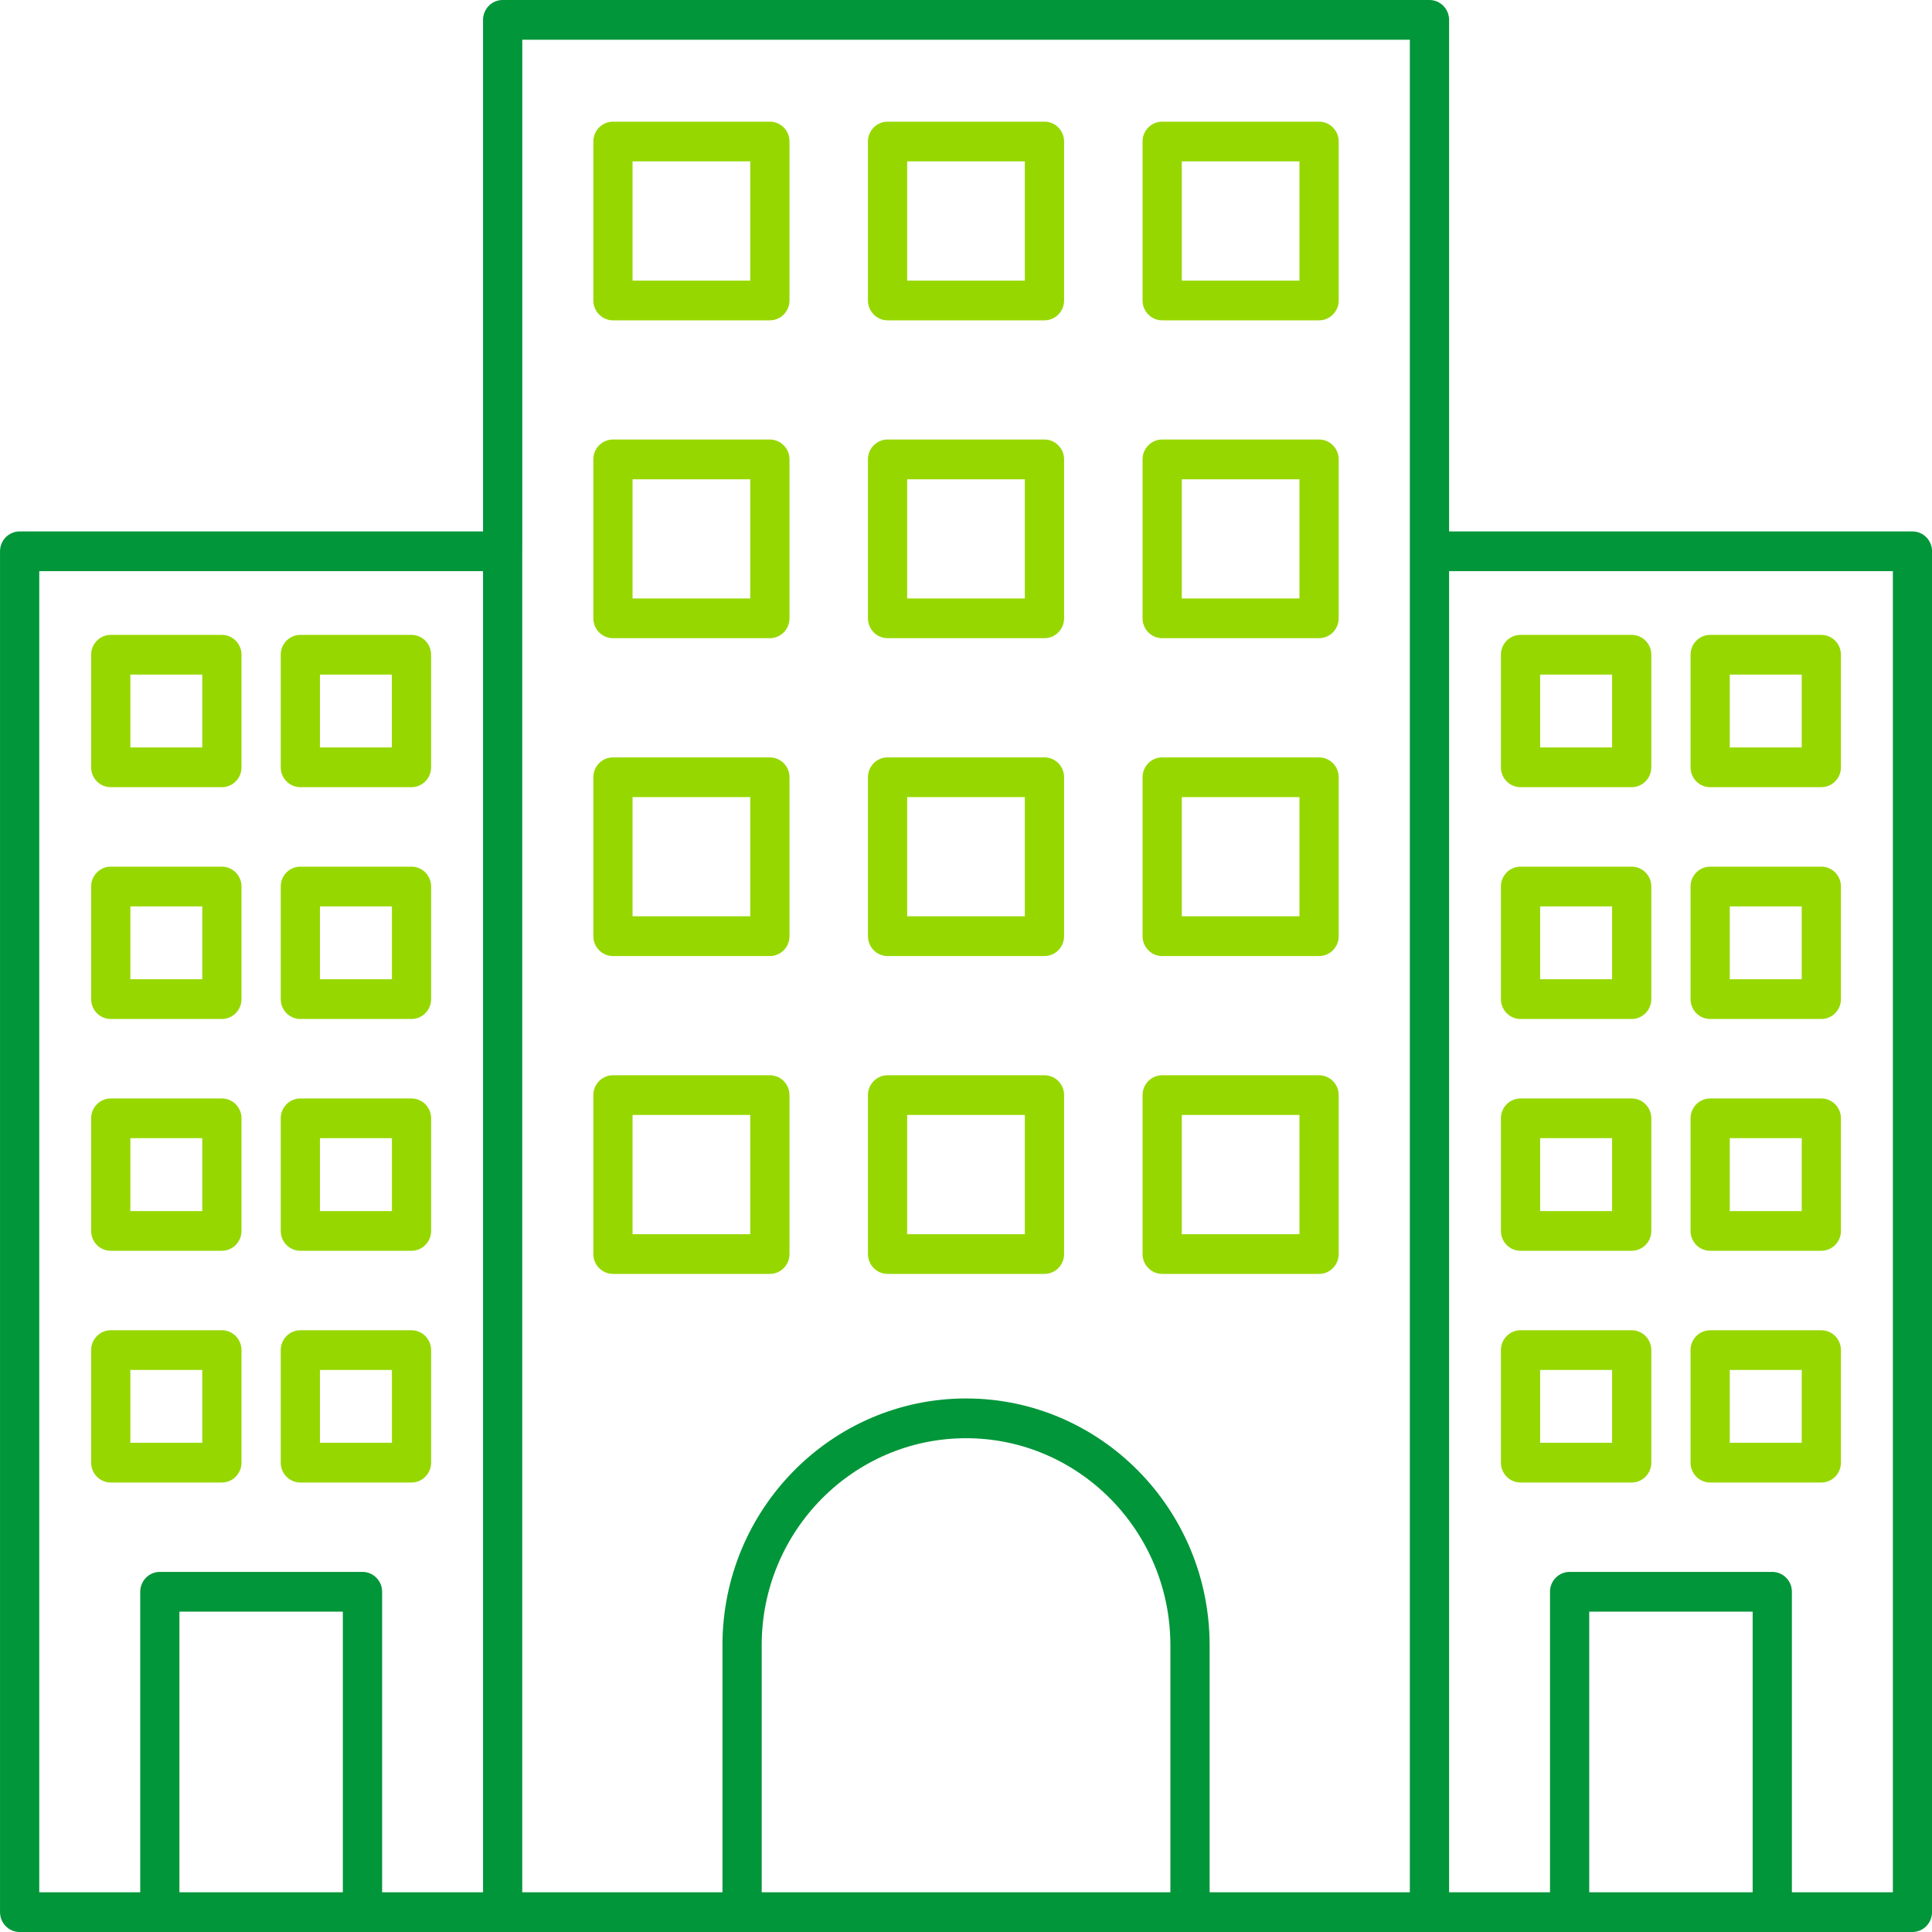 <?xml version="1.0" standalone="no"?><!-- Generator: Gravit.io --><svg xmlns="http://www.w3.org/2000/svg" xmlns:xlink="http://www.w3.org/1999/xlink" style="isolation:isolate" viewBox="0 0 75 75" width="75" height="75"><defs><clipPath id="_clipPath_vUgEFudpnAwsh0oWIXnFAS8CA64IPBQS"><rect width="75" height="75"/></clipPath></defs><g clip-path="url(#_clipPath_vUgEFudpnAwsh0oWIXnFAS8CA64IPBQS)"><path d=" M 4.299 30.558 L 8.613 30.558 C 9.034 30.558 9.375 30.213 9.375 29.787 L 9.375 25.417 C 9.375 24.992 9.034 24.646 8.613 24.646 L 4.299 24.646 C 3.879 24.646 3.538 24.992 3.538 25.417 L 3.538 29.787 C 3.538 30.213 3.877 30.558 4.299 30.558 Z  M 5.061 26.189 L 7.852 26.189 L 7.852 29.016 L 5.061 29.016 L 5.061 26.189 Z " fill="rgb(151,215,0)"/><path d=" M 11.659 30.558 L 15.973 30.558 C 16.394 30.558 16.735 30.213 16.735 29.787 L 16.735 25.417 C 16.735 24.992 16.394 24.646 15.973 24.646 L 11.659 24.646 C 11.239 24.646 10.898 24.992 10.898 25.417 L 10.898 29.787 C 10.898 30.213 11.239 30.558 11.659 30.558 Z  M 12.421 26.189 L 15.212 26.189 L 15.212 29.016 L 12.421 29.016 L 12.421 26.189 Z " fill="rgb(151,215,0)"/><path d=" M 4.299 39.557 L 8.613 39.557 C 9.034 39.557 9.375 39.211 9.375 38.786 L 9.375 34.414 C 9.375 33.989 9.034 33.643 8.613 33.643 L 4.299 33.643 C 3.879 33.643 3.538 33.989 3.538 34.414 L 3.538 38.786 C 3.538 39.211 3.877 39.557 4.299 39.557 Z  M 5.061 35.186 L 7.852 35.186 L 7.852 38.014 L 5.061 38.014 L 5.061 35.186 Z " fill="rgb(151,215,0)"/><path d=" M 11.659 39.557 L 15.975 39.557 C 16.395 39.557 16.736 39.211 16.736 38.786 L 16.736 34.414 C 16.736 33.989 16.395 33.643 15.975 33.643 L 11.659 33.643 C 11.239 33.643 10.898 33.989 10.898 34.414 L 10.898 38.786 C 10.898 39.211 11.239 39.557 11.659 39.557 Z  M 12.421 35.186 L 15.214 35.186 L 15.214 38.014 L 12.421 38.014 L 12.421 35.186 Z " fill="rgb(151,215,0)"/><path d=" M 4.299 48.555 L 8.613 48.555 C 9.034 48.555 9.375 48.21 9.375 47.784 L 9.375 43.413 C 9.375 42.987 9.034 42.642 8.613 42.642 L 4.299 42.642 C 3.879 42.642 3.538 42.987 3.538 43.413 L 3.538 47.784 C 3.538 48.21 3.877 48.555 4.299 48.555 Z  M 5.061 44.184 L 7.852 44.184 L 7.852 47.013 L 5.061 47.013 L 5.061 44.184 Z " fill="rgb(151,215,0)"/><path d=" M 11.659 48.555 L 15.975 48.555 C 16.395 48.555 16.736 48.21 16.736 47.784 L 16.736 43.413 C 16.736 42.987 16.395 42.642 15.975 42.642 L 11.659 42.642 C 11.239 42.642 10.898 42.987 10.898 43.413 L 10.898 47.784 C 10.898 48.21 11.239 48.555 11.659 48.555 Z  M 12.421 44.184 L 15.214 44.184 L 15.214 47.013 L 12.421 47.013 L 12.421 44.184 Z " fill="rgb(151,215,0)"/><path d=" M 8.613 57.551 C 9.034 57.551 9.375 57.205 9.375 56.779 L 9.375 52.411 C 9.375 51.986 9.034 51.64 8.613 51.64 L 4.299 51.64 C 3.879 51.64 3.538 51.986 3.538 52.411 L 3.538 56.779 C 3.538 57.205 3.879 57.551 4.299 57.551 L 8.613 57.551 Z  M 5.061 53.183 L 7.852 53.183 L 7.852 56.008 L 5.061 56.008 L 5.061 53.183 Z " fill="rgb(151,215,0)"/><path d=" M 11.659 57.551 L 15.975 57.551 C 16.395 57.551 16.736 57.205 16.736 56.779 L 16.736 52.411 C 16.736 51.986 16.395 51.64 15.975 51.64 L 11.659 51.64 C 11.239 51.64 10.898 51.986 10.898 52.411 L 10.898 56.779 C 10.898 57.205 11.239 57.551 11.659 57.551 Z  M 12.421 53.183 L 15.214 53.183 L 15.214 56.008 L 12.421 56.008 L 12.421 53.183 Z " fill="rgb(151,215,0)"/><path d=" M 74.241 20.63 L 56.253 20.63 L 56.253 0.771 C 56.253 0.346 55.912 0 55.491 0 L 19.513 0 C 19.093 0 18.752 0.346 18.752 0.771 L 18.752 20.63 L 0.762 20.63 C 0.342 20.63 0.001 20.975 0.001 21.401 L 0.001 74.229 C 0.001 74.654 0.342 75 0.762 75 L 6.203 75 L 14.071 75 L 19.512 75 L 55.49 75 L 60.931 75 L 68.798 75 L 74.239 75 C 74.66 75 75.001 74.654 75.001 74.229 L 75.001 21.401 C 75.002 20.974 74.661 20.63 74.241 20.63 Z  M 1.524 22.172 L 18.752 22.172 L 18.752 73.458 L 14.834 73.458 L 14.834 61.792 C 14.834 61.367 14.492 61.021 14.072 61.021 L 6.205 61.021 C 5.785 61.021 5.444 61.367 5.444 61.792 L 5.444 73.458 L 1.524 73.458 L 1.524 22.172 Z  M 6.965 73.458 L 6.965 62.563 L 13.309 62.563 L 13.309 73.458 L 6.965 73.458 Z  M 20.275 21.401 L 20.275 1.542 L 54.73 1.542 L 54.73 21.401 L 54.73 73.458 L 46.957 73.458 L 46.957 63.864 C 46.957 58.584 42.716 54.288 37.502 54.288 C 32.287 54.288 28.046 58.584 28.046 63.864 L 28.046 73.458 L 20.273 73.458 L 20.273 21.401 L 20.275 21.401 Z  M 45.434 73.458 L 29.569 73.458 L 29.569 63.864 C 29.569 59.434 33.128 55.831 37.502 55.831 C 41.875 55.831 45.434 59.434 45.434 63.864 L 45.434 73.458 Z  M 61.694 73.458 L 61.694 62.563 L 68.038 62.563 L 68.038 73.458 L 61.694 73.458 Z  M 73.479 73.458 L 69.561 73.458 L 69.561 61.792 C 69.561 61.367 69.22 61.021 68.8 61.021 L 60.932 61.021 C 60.512 61.021 60.171 61.367 60.171 61.792 L 60.171 73.458 L 56.253 73.458 L 56.253 22.172 L 73.481 22.172 L 73.481 73.458 L 73.479 73.458 Z " fill="rgb(0,150,57)"/><path d=" M 59.027 30.558 L 63.342 30.558 C 63.763 30.558 64.104 30.213 64.104 29.787 L 64.104 25.417 C 64.104 24.992 63.763 24.646 63.342 24.646 L 59.027 24.646 C 58.606 24.646 58.265 24.992 58.265 25.417 L 58.265 29.787 C 58.265 30.213 58.605 30.558 59.027 30.558 Z  M 59.788 26.189 L 62.581 26.189 L 62.581 29.016 L 59.788 29.016 L 59.788 26.189 Z " fill="rgb(151,215,0)"/><path d=" M 66.388 30.558 L 70.704 30.558 C 71.124 30.558 71.465 30.213 71.465 29.787 L 71.465 25.417 C 71.465 24.992 71.124 24.646 70.704 24.646 L 66.388 24.646 C 65.968 24.646 65.627 24.992 65.627 25.417 L 65.627 29.787 C 65.627 30.213 65.966 30.558 66.388 30.558 Z  M 67.15 26.189 L 69.943 26.189 L 69.943 29.016 L 67.15 29.016 L 67.15 26.189 Z " fill="rgb(151,215,0)"/><path d=" M 59.027 39.557 L 63.342 39.557 C 63.763 39.557 64.104 39.211 64.104 38.786 L 64.104 34.414 C 64.104 33.989 63.763 33.643 63.342 33.643 L 59.027 33.643 C 58.606 33.643 58.265 33.989 58.265 34.414 L 58.265 38.786 C 58.265 39.211 58.605 39.557 59.027 39.557 Z  M 59.788 35.186 L 62.581 35.186 L 62.581 38.014 L 59.788 38.014 L 59.788 35.186 Z " fill="rgb(151,215,0)"/><path d=" M 66.388 39.557 L 70.704 39.557 C 71.124 39.557 71.465 39.211 71.465 38.786 L 71.465 34.414 C 71.465 33.989 71.124 33.643 70.704 33.643 L 66.388 33.643 C 65.968 33.643 65.627 33.989 65.627 34.414 L 65.627 38.786 C 65.627 39.211 65.966 39.557 66.388 39.557 Z  M 67.15 35.186 L 69.943 35.186 L 69.943 38.014 L 67.15 38.014 L 67.15 35.186 Z " fill="rgb(151,215,0)"/><path d=" M 59.027 48.555 L 63.342 48.555 C 63.763 48.555 64.104 48.21 64.104 47.784 L 64.104 43.413 C 64.104 42.987 63.763 42.642 63.342 42.642 L 59.027 42.642 C 58.606 42.642 58.265 42.987 58.265 43.413 L 58.265 47.784 C 58.265 48.21 58.605 48.555 59.027 48.555 Z  M 59.788 44.184 L 62.581 44.184 L 62.581 47.013 L 59.788 47.013 L 59.788 44.184 Z " fill="rgb(151,215,0)"/><path d=" M 66.388 48.555 L 70.704 48.555 C 71.124 48.555 71.465 48.21 71.465 47.784 L 71.465 43.413 C 71.465 42.987 71.124 42.642 70.704 42.642 L 66.388 42.642 C 65.968 42.642 65.627 42.987 65.627 43.413 L 65.627 47.784 C 65.627 48.21 65.966 48.555 66.388 48.555 Z  M 67.15 44.184 L 69.943 44.184 L 69.943 47.013 L 67.15 47.013 L 67.15 44.184 Z " fill="rgb(151,215,0)"/><path d=" M 59.027 57.551 L 63.342 57.551 C 63.763 57.551 64.104 57.205 64.104 56.779 L 64.104 52.411 C 64.104 51.986 63.763 51.64 63.342 51.64 L 59.027 51.64 C 58.606 51.64 58.265 51.986 58.265 52.411 L 58.265 56.779 C 58.265 57.205 58.605 57.551 59.027 57.551 Z  M 59.788 53.183 L 62.581 53.183 L 62.581 56.008 L 59.788 56.008 L 59.788 53.183 Z " fill="rgb(151,215,0)"/><path d=" M 66.388 57.551 L 70.704 57.551 C 71.124 57.551 71.465 57.205 71.465 56.779 L 71.465 52.411 C 71.465 51.986 71.124 51.64 70.704 51.64 L 66.388 51.64 C 65.968 51.64 65.627 51.986 65.627 52.411 L 65.627 56.779 C 65.627 57.205 65.966 57.551 66.388 57.551 Z  M 67.15 53.183 L 69.943 53.183 L 69.943 56.008 L 67.15 56.008 L 67.15 53.183 Z " fill="rgb(151,215,0)"/><path d=" M 23.795 12.435 L 29.886 12.435 C 30.307 12.435 30.648 12.089 30.648 11.664 L 30.648 5.494 C 30.648 5.068 30.307 4.723 29.886 4.723 L 23.795 4.723 C 23.375 4.723 23.033 5.068 23.033 5.494 L 23.033 11.664 C 23.033 12.089 23.375 12.435 23.795 12.435 Z  M 24.556 6.265 L 29.125 6.265 L 29.125 10.893 L 24.556 10.893 L 24.556 6.265 Z " fill="rgb(151,215,0)"/><path d=" M 34.455 12.435 L 40.547 12.435 C 40.967 12.435 41.308 12.089 41.308 11.664 L 41.308 5.494 C 41.308 5.068 40.967 4.723 40.547 4.723 L 34.455 4.723 C 34.035 4.723 33.694 5.068 33.694 5.494 L 33.694 11.664 C 33.694 12.089 34.035 12.435 34.455 12.435 Z  M 35.216 6.265 L 39.785 6.265 L 39.785 10.893 L 35.216 10.893 L 35.216 6.265 Z " fill="rgb(151,215,0)"/><path d=" M 45.115 12.435 L 51.207 12.435 C 51.627 12.435 51.968 12.089 51.968 11.664 L 51.968 5.494 C 51.968 5.068 51.627 4.723 51.207 4.723 L 45.115 4.723 C 44.695 4.723 44.354 5.068 44.354 5.494 L 44.354 11.664 C 44.354 12.089 44.695 12.435 45.115 12.435 Z  M 45.877 6.265 L 50.445 6.265 L 50.445 10.893 L 45.877 10.893 L 45.877 6.265 Z " fill="rgb(151,215,0)"/><path d=" M 23.795 24.774 L 29.886 24.774 C 30.307 24.774 30.648 24.429 30.648 24.003 L 30.648 17.833 C 30.648 17.408 30.307 17.062 29.886 17.062 L 23.795 17.062 C 23.375 17.062 23.033 17.408 23.033 17.833 L 23.033 24.003 C 23.033 24.429 23.375 24.774 23.795 24.774 Z  M 24.556 18.605 L 29.125 18.605 L 29.125 23.232 L 24.556 23.232 L 24.556 18.605 Z " fill="rgb(151,215,0)"/><path d=" M 34.455 24.774 L 40.547 24.774 C 40.967 24.774 41.308 24.429 41.308 24.003 L 41.308 17.833 C 41.308 17.408 40.967 17.062 40.547 17.062 L 34.455 17.062 C 34.035 17.062 33.694 17.408 33.694 17.833 L 33.694 24.003 C 33.694 24.429 34.035 24.774 34.455 24.774 Z  M 35.216 18.605 L 39.785 18.605 L 39.785 23.232 L 35.216 23.232 L 35.216 18.605 Z " fill="rgb(151,215,0)"/><path d=" M 45.115 24.774 L 51.207 24.774 C 51.627 24.774 51.968 24.429 51.968 24.003 L 51.968 17.833 C 51.968 17.408 51.627 17.062 51.207 17.062 L 45.115 17.062 C 44.695 17.062 44.354 17.408 44.354 17.833 L 44.354 24.003 C 44.354 24.429 44.695 24.774 45.115 24.774 Z  M 45.877 18.605 L 50.445 18.605 L 50.445 23.232 L 45.877 23.232 L 45.877 18.605 Z " fill="rgb(151,215,0)"/><path d=" M 23.795 37.114 L 29.886 37.114 C 30.307 37.114 30.648 36.768 30.648 36.342 L 30.648 30.173 C 30.648 29.747 30.307 29.402 29.886 29.402 L 23.795 29.402 C 23.375 29.402 23.033 29.747 23.033 30.173 L 23.033 36.342 C 23.033 36.768 23.375 37.114 23.795 37.114 Z  M 24.556 30.944 L 29.125 30.944 L 29.125 35.571 L 24.556 35.571 L 24.556 30.944 Z " fill="rgb(151,215,0)"/><path d=" M 34.455 37.114 L 40.547 37.114 C 40.967 37.114 41.308 36.768 41.308 36.342 L 41.308 30.173 C 41.308 29.747 40.967 29.402 40.547 29.402 L 34.455 29.402 C 34.035 29.402 33.694 29.747 33.694 30.173 L 33.694 36.342 C 33.694 36.768 34.035 37.114 34.455 37.114 Z  M 35.216 30.944 L 39.785 30.944 L 39.785 35.571 L 35.216 35.571 L 35.216 30.944 Z " fill="rgb(151,215,0)"/><path d=" M 45.115 37.114 L 51.207 37.114 C 51.627 37.114 51.968 36.768 51.968 36.342 L 51.968 30.173 C 51.968 29.747 51.627 29.402 51.207 29.402 L 45.115 29.402 C 44.695 29.402 44.354 29.747 44.354 30.173 L 44.354 36.342 C 44.354 36.768 44.695 37.114 45.115 37.114 Z  M 45.877 30.944 L 50.445 30.944 L 50.445 35.571 L 45.877 35.571 L 45.877 30.944 Z " fill="rgb(151,215,0)"/><path d=" M 29.886 49.453 C 30.307 49.453 30.648 49.107 30.648 48.682 L 30.648 42.512 C 30.648 42.086 30.307 41.741 29.886 41.741 L 23.795 41.741 C 23.375 41.741 23.033 42.086 23.033 42.512 L 23.033 48.682 C 23.033 49.107 23.375 49.453 23.795 49.453 L 29.886 49.453 Z  M 24.556 43.283 L 29.125 43.283 L 29.125 47.911 L 24.556 47.911 L 24.556 43.283 Z " fill="rgb(151,215,0)"/><path d=" M 34.455 49.453 L 40.547 49.453 C 40.967 49.453 41.308 49.107 41.308 48.682 L 41.308 42.512 C 41.308 42.086 40.967 41.741 40.547 41.741 L 34.455 41.741 C 34.035 41.741 33.694 42.086 33.694 42.512 L 33.694 48.682 C 33.694 49.107 34.035 49.453 34.455 49.453 Z  M 35.216 43.283 L 39.785 43.283 L 39.785 47.911 L 35.216 47.911 L 35.216 43.283 Z " fill="rgb(151,215,0)"/><path d=" M 45.115 49.453 L 51.207 49.453 C 51.627 49.453 51.968 49.107 51.968 48.682 L 51.968 42.512 C 51.968 42.086 51.627 41.741 51.207 41.741 L 45.115 41.741 C 44.695 41.741 44.354 42.086 44.354 42.512 L 44.354 48.682 C 44.354 49.107 44.695 49.453 45.115 49.453 Z  M 45.877 43.283 L 50.445 43.283 L 50.445 47.911 L 45.877 47.911 L 45.877 43.283 Z " fill="rgb(151,215,0)"/></g></svg>